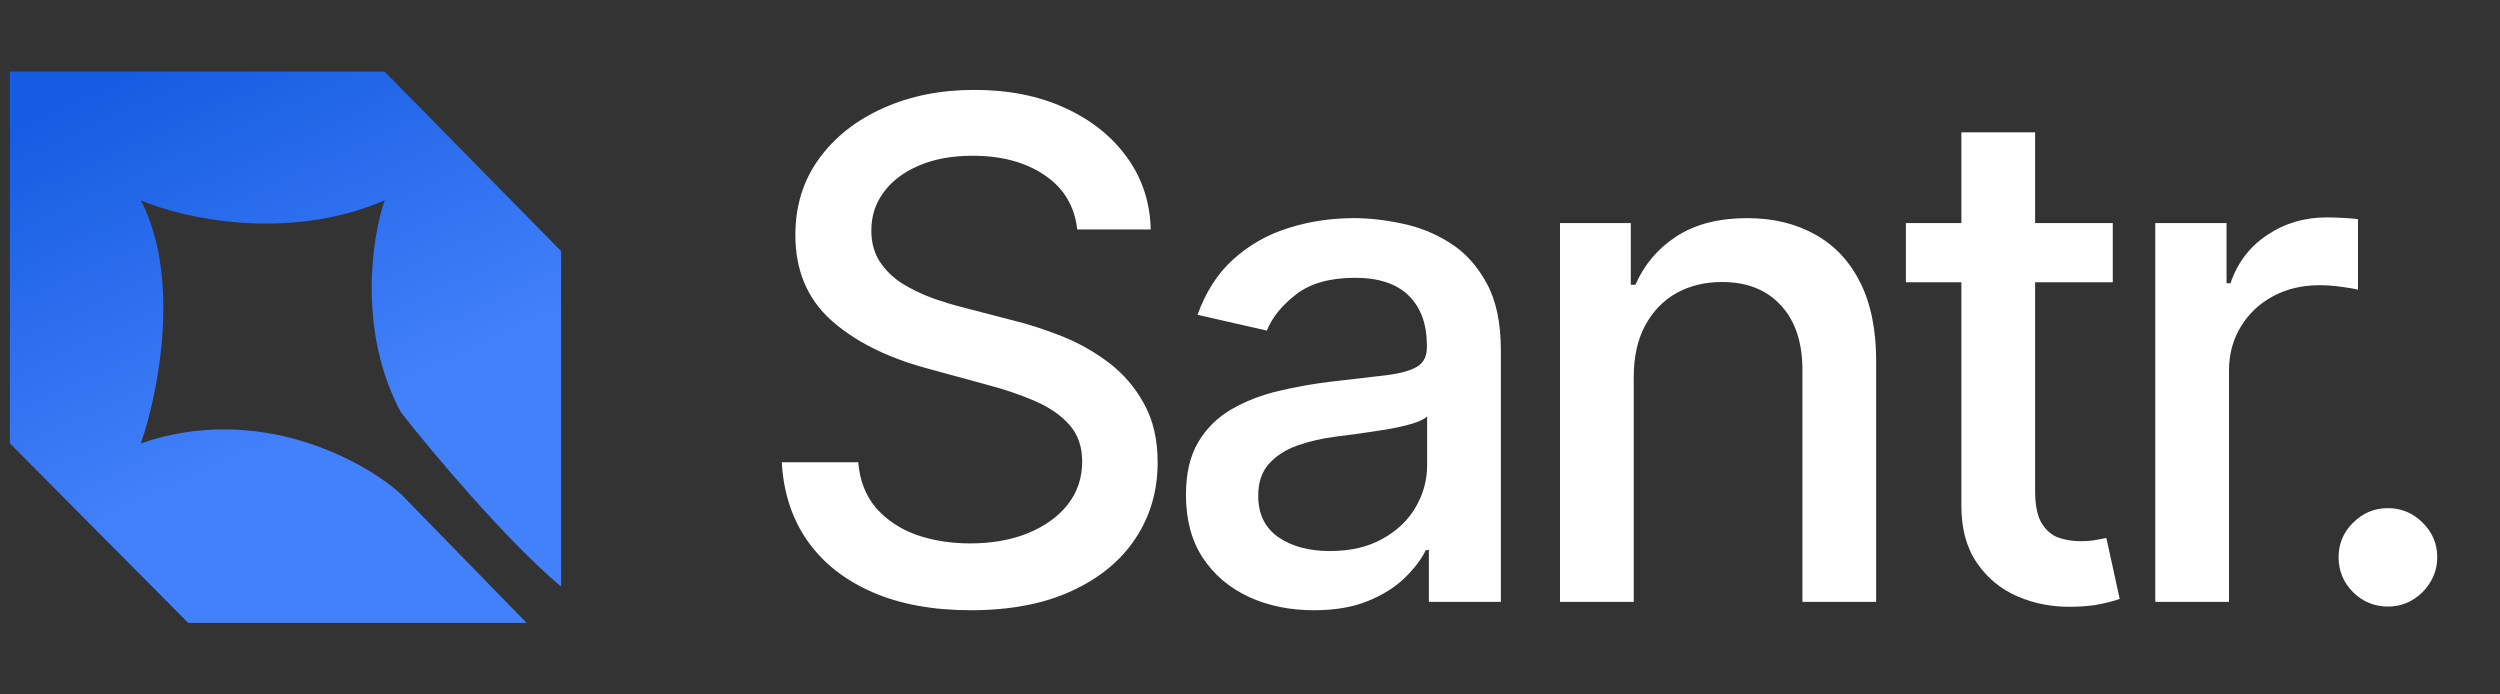 <svg width="162" height="45" viewBox="0 0 162 45" fill="none" xmlns="http://www.w3.org/2000/svg">
<rect x="0" y="0" width="162" height="45" fill="#333333" stroke="none"/>
<path d="M36.36 16.273V38.011C32.776 35.002 27.951 29.237 25.986 26.73C23.157 21.466 24.1 15.372 24.925 12.982C18.606 15.708 11.76 14.118 9.127 12.982C11.768 18.058 10.228 25.594 9.127 28.728C16.767 26.096 23.549 29.825 25.986 32.018L34.12 40.361H12.193L0.639 28.728V4.64H24.925L36.36 16.273Z" fill="url(#paint0_linear_2040_15061)"/>
<path d="M69.805 14.87C69.635 13.357 68.932 12.185 67.696 11.354C66.46 10.513 64.905 10.092 63.03 10.092C61.688 10.092 60.526 10.305 59.546 10.731C58.566 11.147 57.804 11.722 57.261 12.457C56.728 13.181 56.462 14.007 56.462 14.934C56.462 15.712 56.643 16.383 57.005 16.947C57.378 17.512 57.863 17.986 58.46 18.37C59.067 18.742 59.717 19.057 60.409 19.312C61.102 19.558 61.767 19.76 62.407 19.92L65.603 20.751C66.647 21.006 67.718 21.353 68.815 21.789C69.912 22.226 70.93 22.802 71.867 23.515C72.805 24.229 73.561 25.113 74.136 26.168C74.722 27.223 75.015 28.485 75.015 29.955C75.015 31.809 74.536 33.455 73.577 34.893C72.629 36.331 71.249 37.466 69.438 38.297C67.638 39.128 65.459 39.543 62.902 39.543C60.452 39.543 58.332 39.154 56.542 38.377C54.752 37.599 53.351 36.496 52.339 35.069C51.327 33.631 50.768 31.926 50.661 29.955H55.615C55.711 31.138 56.095 32.123 56.766 32.912C57.448 33.689 58.316 34.27 59.37 34.653C60.436 35.026 61.602 35.213 62.87 35.213C64.266 35.213 65.507 34.994 66.594 34.557C67.691 34.11 68.554 33.492 69.182 32.704C69.811 31.905 70.125 30.973 70.125 29.907C70.125 28.938 69.848 28.144 69.294 27.526C68.751 26.908 68.01 26.397 67.073 25.992C66.146 25.587 65.097 25.23 63.925 24.922L60.058 23.867C57.437 23.153 55.359 22.104 53.825 20.719C52.302 19.334 51.54 17.501 51.54 15.222C51.54 13.336 52.052 11.69 53.074 10.284C54.097 8.877 55.482 7.786 57.229 7.008C58.976 6.219 60.947 5.825 63.142 5.825C65.358 5.825 67.313 6.214 69.007 6.992C70.711 7.77 72.053 8.84 73.034 10.204C74.014 11.557 74.525 13.112 74.568 14.87H69.805ZM85.143 39.543C83.588 39.543 82.182 39.256 80.924 38.68C79.667 38.094 78.671 37.248 77.936 36.14C77.212 35.032 76.85 33.673 76.85 32.065C76.85 30.68 77.116 29.54 77.649 28.645C78.181 27.75 78.9 27.041 79.806 26.52C80.711 25.997 81.724 25.603 82.842 25.337C83.961 25.071 85.101 24.868 86.262 24.73C87.732 24.559 88.925 24.421 89.841 24.314C90.758 24.197 91.423 24.011 91.839 23.755C92.254 23.499 92.462 23.084 92.462 22.509V22.397C92.462 21.001 92.068 19.92 91.28 19.153C90.502 18.386 89.341 18.002 87.796 18.002C86.187 18.002 84.919 18.359 83.993 19.073C83.076 19.776 82.443 20.559 82.091 21.422L77.601 20.399C78.133 18.908 78.911 17.704 79.934 16.788C80.967 15.861 82.155 15.19 83.497 14.774C84.84 14.348 86.251 14.135 87.732 14.135C88.712 14.135 89.751 14.252 90.848 14.486C91.956 14.71 92.99 15.126 93.948 15.733C94.918 16.34 95.711 17.209 96.329 18.338C96.947 19.456 97.256 20.91 97.256 22.7V39H92.59V35.644H92.398C92.089 36.262 91.626 36.869 91.008 37.466C90.39 38.062 89.596 38.558 88.627 38.952C87.657 39.346 86.496 39.543 85.143 39.543ZM86.182 35.708C87.503 35.708 88.632 35.447 89.57 34.925C90.518 34.403 91.237 33.721 91.727 32.88C92.228 32.027 92.478 31.116 92.478 30.147V26.983C92.308 27.153 91.977 27.313 91.487 27.462C91.008 27.601 90.459 27.723 89.841 27.83C89.224 27.926 88.622 28.016 88.036 28.102C87.45 28.176 86.96 28.24 86.566 28.293C85.639 28.41 84.792 28.608 84.025 28.885C83.268 29.162 82.661 29.561 82.203 30.083C81.755 30.595 81.532 31.276 81.532 32.129C81.532 33.311 81.969 34.206 82.842 34.813C83.716 35.41 84.829 35.708 86.182 35.708ZM105.866 24.426V39H101.088V14.454H105.675V18.45H105.978C106.543 17.15 107.427 16.106 108.631 15.318C109.845 14.529 111.374 14.135 113.217 14.135C114.89 14.135 116.355 14.486 117.612 15.19C118.869 15.882 119.844 16.916 120.536 18.29C121.228 19.664 121.575 21.363 121.575 23.387V39H116.797V23.963C116.797 22.184 116.333 20.793 115.406 19.792C114.48 18.78 113.206 18.274 111.587 18.274C110.479 18.274 109.494 18.514 108.631 18.993C107.779 19.472 107.102 20.175 106.601 21.102C106.111 22.018 105.866 23.126 105.866 24.426ZM136.908 14.454V18.29H123.501V14.454H136.908ZM127.097 8.574H131.875V31.793C131.875 32.72 132.013 33.418 132.29 33.886C132.567 34.344 132.924 34.659 133.361 34.829C133.808 34.989 134.293 35.069 134.815 35.069C135.199 35.069 135.534 35.042 135.822 34.989C136.109 34.936 136.333 34.893 136.493 34.861L137.356 38.808C137.079 38.915 136.685 39.021 136.173 39.128C135.662 39.245 135.023 39.309 134.256 39.32C132.999 39.341 131.827 39.117 130.74 38.648C129.653 38.18 128.775 37.455 128.103 36.475C127.432 35.495 127.097 34.265 127.097 32.784V8.574ZM139.662 39V14.454H144.28V18.354H144.536C144.983 17.033 145.772 15.994 146.901 15.238C148.041 14.47 149.33 14.087 150.768 14.087C151.066 14.087 151.418 14.098 151.823 14.119C152.238 14.14 152.563 14.167 152.797 14.199V18.769C152.606 18.716 152.265 18.657 151.775 18.593C151.285 18.519 150.795 18.482 150.305 18.482C149.175 18.482 148.169 18.721 147.284 19.201C146.411 19.669 145.718 20.325 145.207 21.166C144.696 21.997 144.44 22.945 144.44 24.011V39H139.662ZM154.736 39.304C153.862 39.304 153.111 38.995 152.483 38.377C151.854 37.748 151.54 36.992 151.54 36.108C151.54 35.234 151.854 34.488 152.483 33.87C153.111 33.242 153.862 32.928 154.736 32.928C155.609 32.928 156.361 33.242 156.989 33.87C157.618 34.488 157.932 35.234 157.932 36.108C157.932 36.694 157.783 37.231 157.484 37.722C157.197 38.201 156.813 38.584 156.334 38.872C155.854 39.16 155.322 39.304 154.736 39.304Z" fill="white"/>
<defs>
<linearGradient id="paint0_linear_2040_15061" x1="7.643" y1="5" x2="18.643" y2="29" gradientUnits="userSpaceOnUse">
<stop stop-color="#165CE2"/>
<stop offset="1" stop-color="#4381FA"/>
</linearGradient>
</defs>
</svg>
